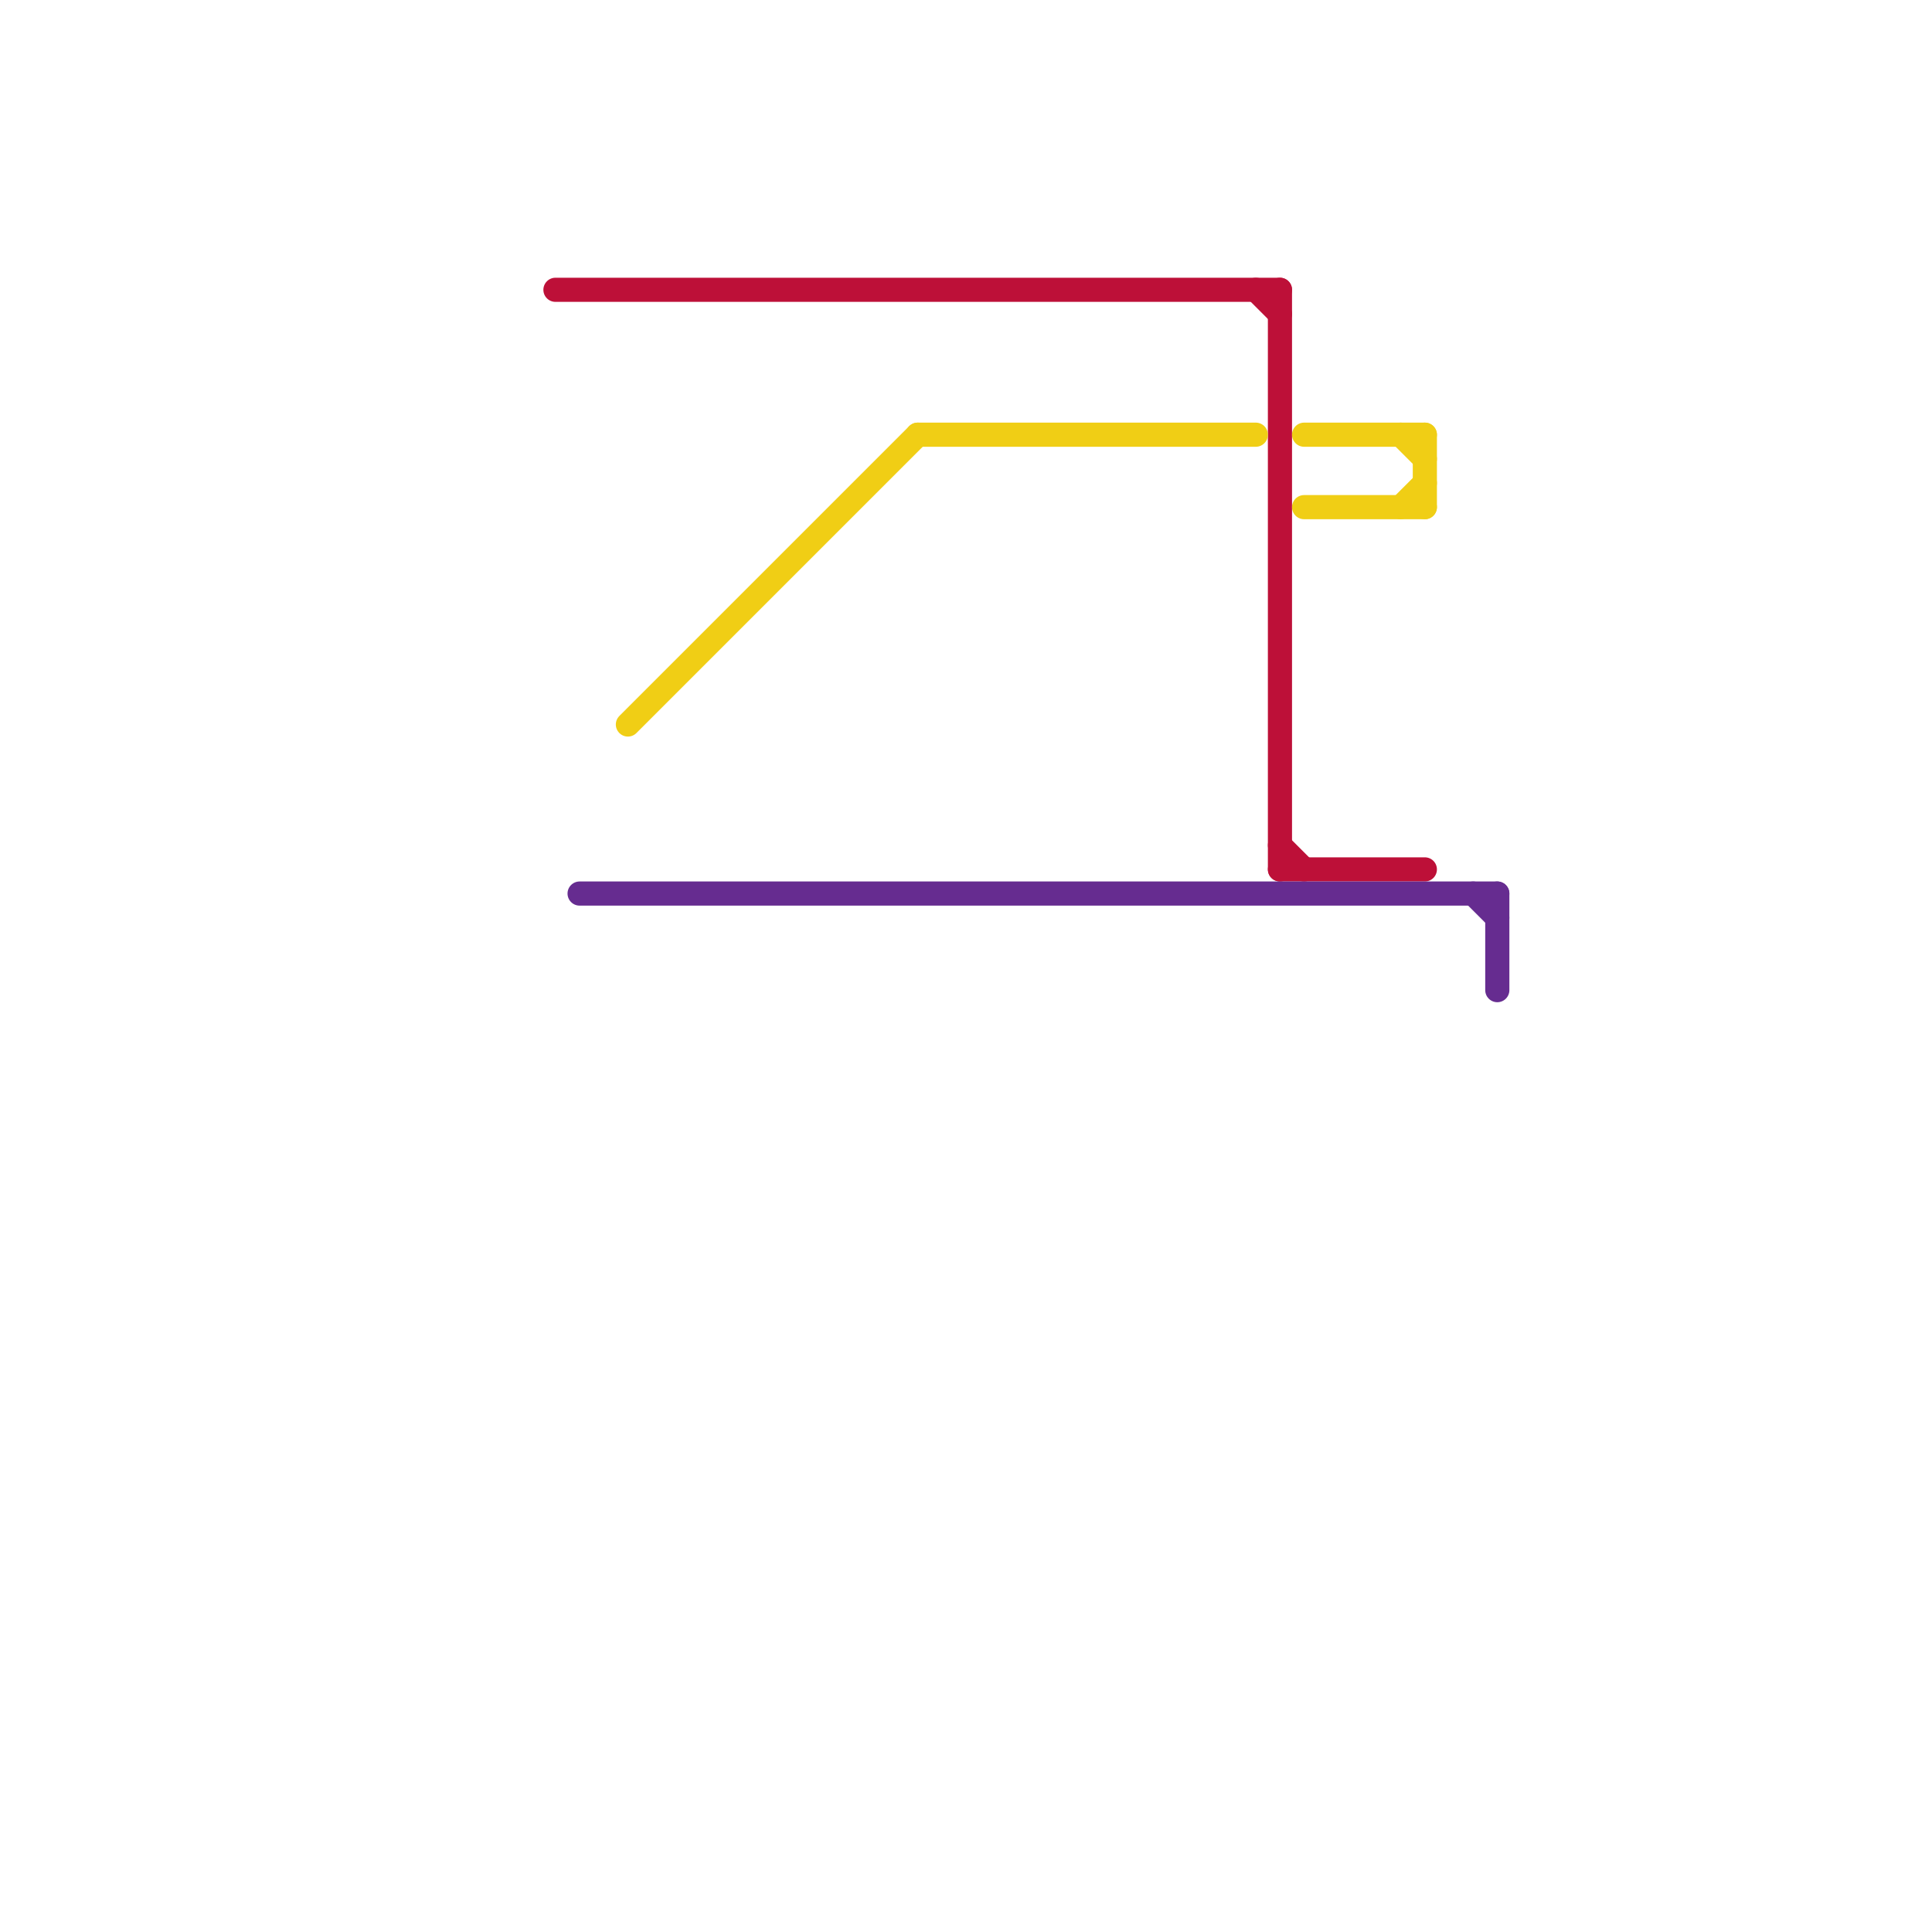 
<svg version="1.1" xmlns="http://www.w3.org/2000/svg" viewBox="0 0 80 80">
<style>text { font: 1px Helvetica; font-weight: 600; white-space: pre; dominant-baseline: central; } line { stroke-width: 1; fill: none; stroke-linecap: round; stroke-linejoin: round; } .c0 { stroke: #bd1038 } .c1 { stroke: #662c90 } .c2 { stroke: #f0ce15 }</style><defs><g id="wm-xf"><circle r="1.2" fill="#000"/><circle r="0.9" fill="#fff"/><circle r="0.6" fill="#000"/><circle r="0.3" fill="#fff"/></g><g id="wm"><circle r="0.6" fill="#000"/><circle r="0.3" fill="#fff"/></g></defs><line class="c0" x1="52" y1="12" x2="53" y2="13"/><line class="c0" x1="53" y1="36" x2="59" y2="36"/><line class="c0" x1="53" y1="12" x2="53" y2="36"/><line class="c0" x1="53" y1="35" x2="54" y2="36"/><line class="c0" x1="23" y1="12" x2="53" y2="12"/><line class="c1" x1="24" y1="37" x2="62" y2="37"/><line class="c1" x1="62" y1="37" x2="62" y2="41"/><line class="c1" x1="61" y1="37" x2="62" y2="38"/><line class="c2" x1="58" y1="21" x2="59" y2="20"/><line class="c2" x1="59" y1="18" x2="59" y2="21"/><line class="c2" x1="38" y1="18" x2="52" y2="18"/><line class="c2" x1="54" y1="18" x2="59" y2="18"/><line class="c2" x1="58" y1="18" x2="59" y2="19"/><line class="c2" x1="54" y1="21" x2="59" y2="21"/><line class="c2" x1="26" y1="30" x2="38" y2="18"/>
</svg>
